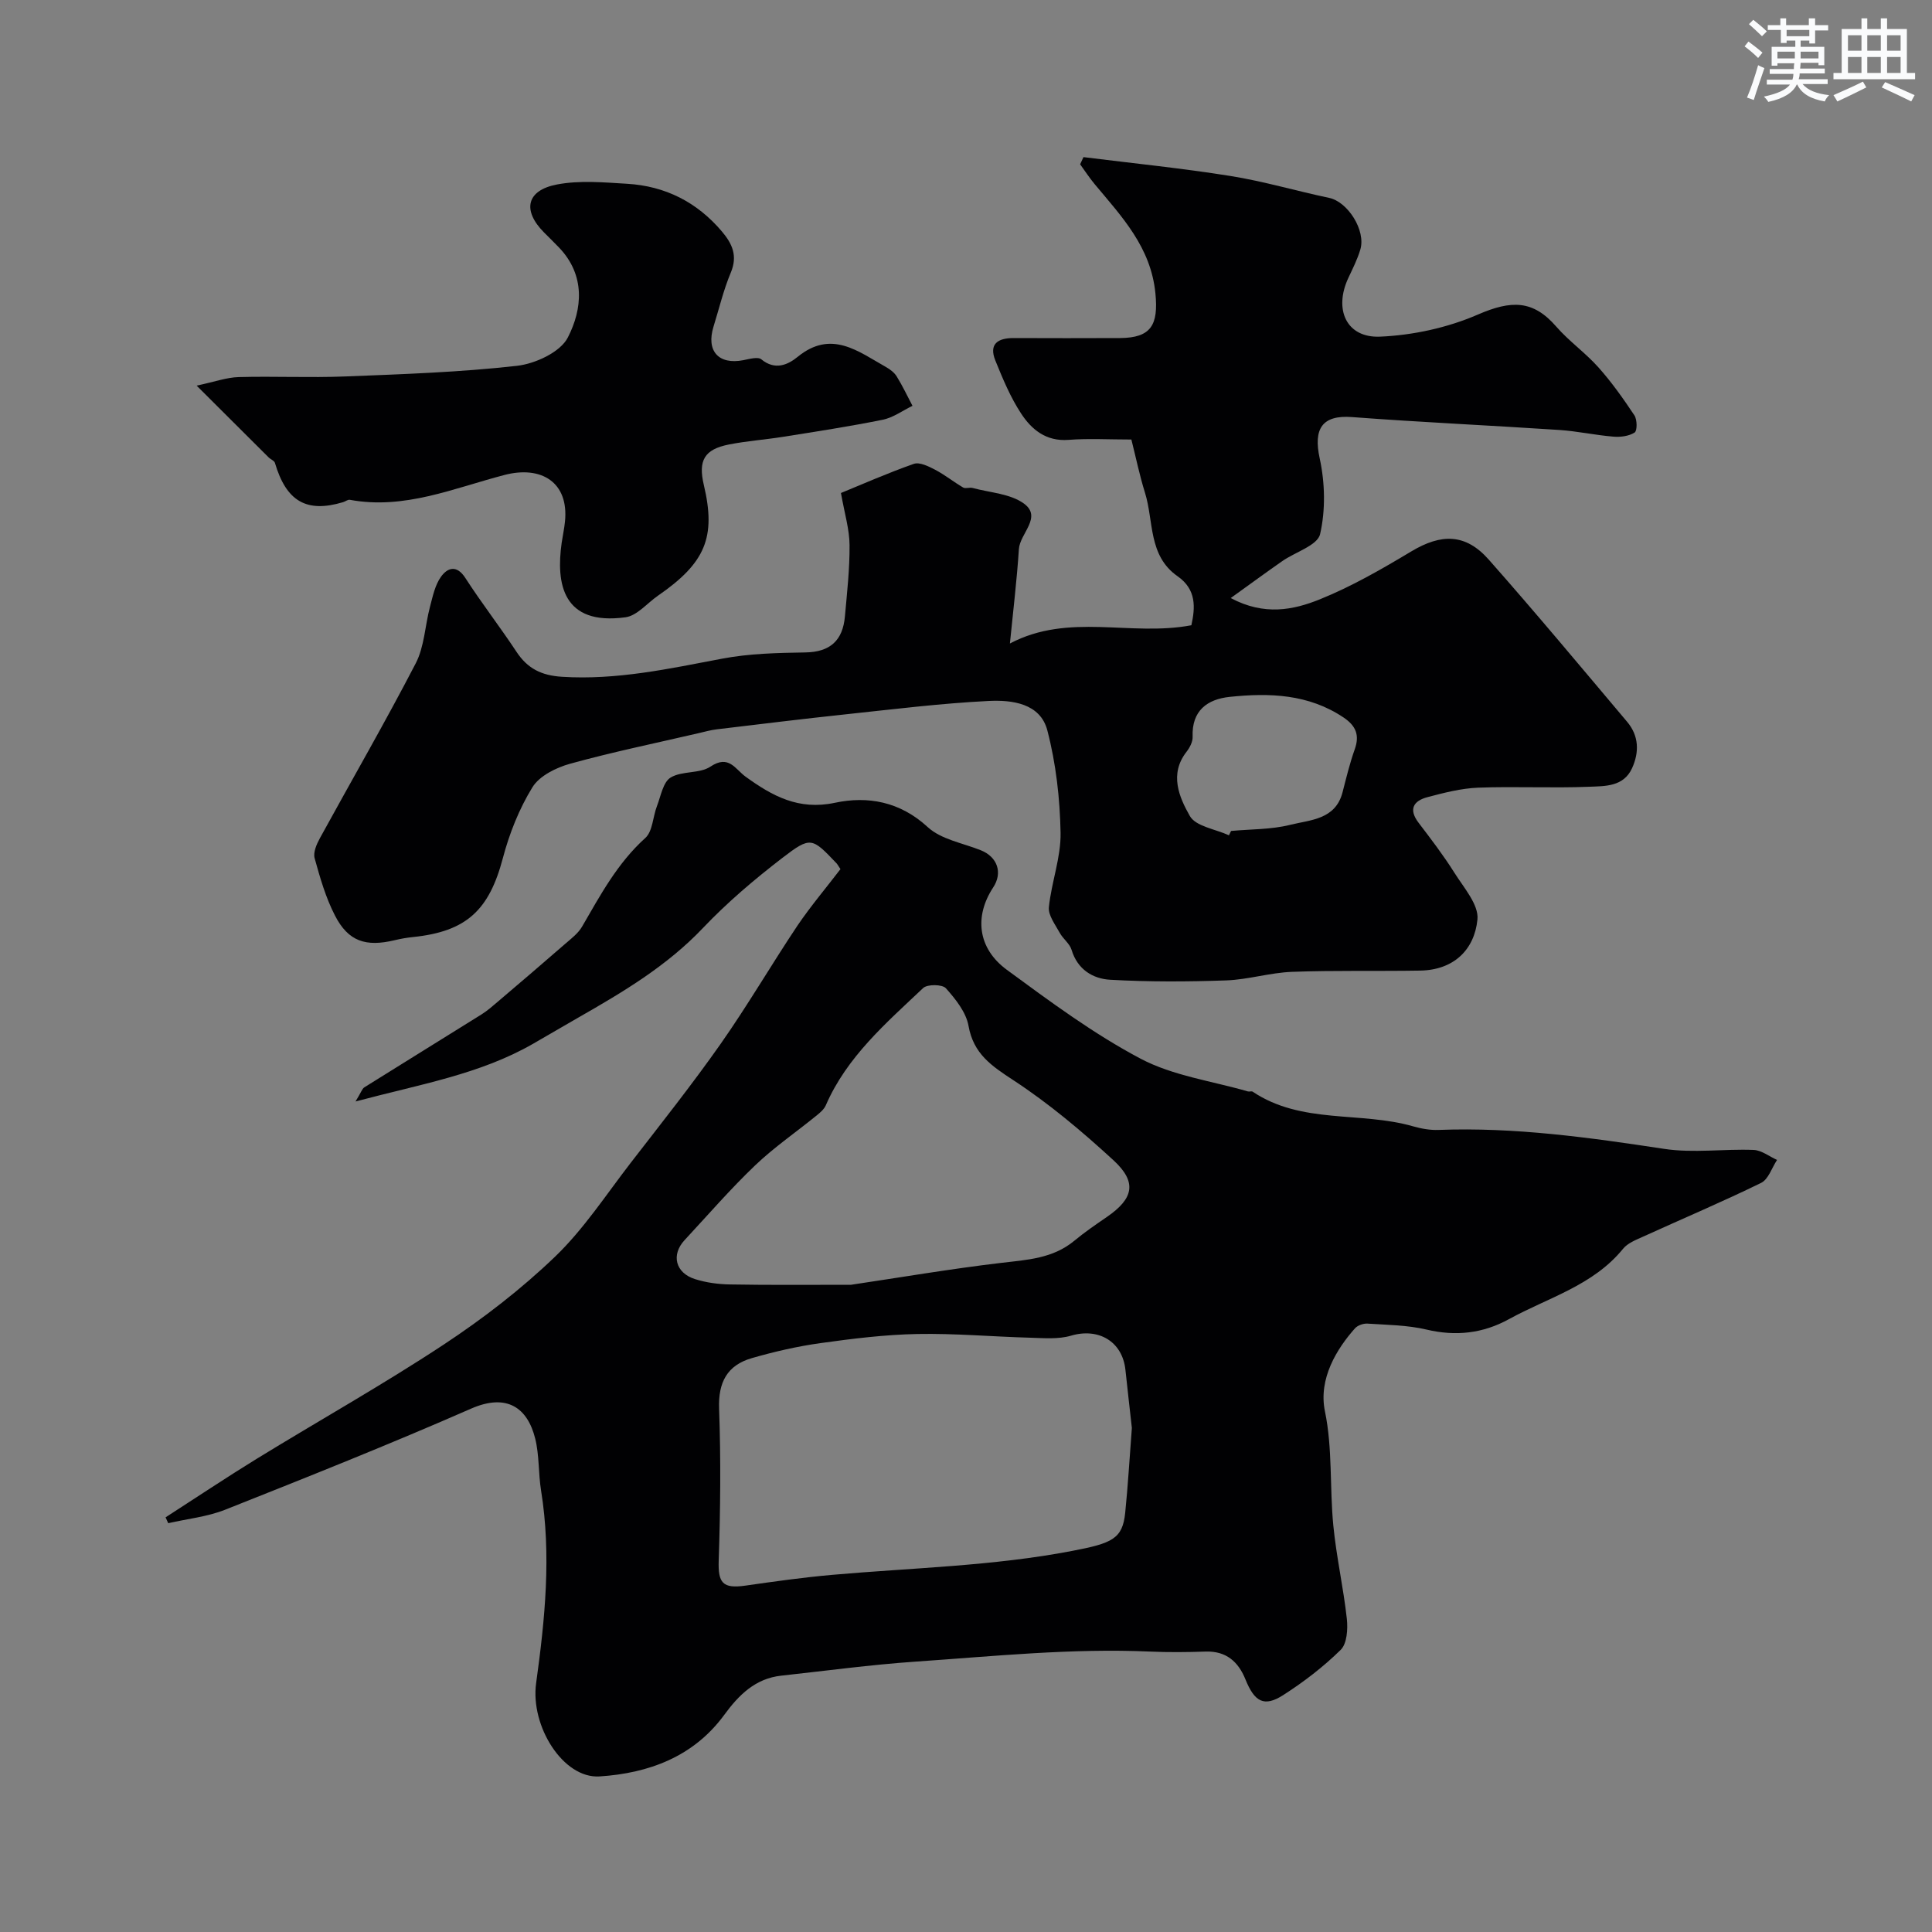 <svg enable-background="new 0 0 400 400" viewBox="0 0 400 400" xmlns="http://www.w3.org/2000/svg"><rect x="0" y="0" width="400" height="400" fill="#808080" stroke="none"/><g fill="#010103"><path d="m174.01 179.94c-.56-.84-.63-1-.74-1.12-5.16-5.43-5.39-5.73-11.29-1.2-5.79 4.45-11.42 9.23-16.44 14.51-7.49 7.89-16.6 13.29-25.86 18.58-3.11 1.78-6.2 3.61-9.31 5.39-11.06 6.35-23.41 8.38-36.76 11.95 1.17-1.92 1.36-2.63 1.81-2.92 8.08-5.06 16.2-10.06 24.28-15.11 1.24-.78 2.35-1.77 3.47-2.72 4.63-3.94 9.26-7.89 13.85-11.89 1.25-1.09 2.68-2.16 3.49-3.56 3.79-6.53 7.32-13.15 13.09-18.35 1.54-1.39 1.56-4.41 2.42-6.62.8-2.07 1.26-4.95 2.83-5.9 2.34-1.42 6-.76 8.24-2.26 3.81-2.54 5.09.5 7.3 2.1 5.47 3.95 10.92 6.99 18.45 5.39 6.8-1.45 13.48-.27 19.23 5.03 2.78 2.56 7.25 3.3 10.98 4.79 3.46 1.38 4.59 4.65 2.58 7.7-3.94 5.99-3.23 12.62 2.84 17.07 8.93 6.55 17.92 13.23 27.66 18.38 6.73 3.56 14.77 4.62 22.24 6.79.31.09.75-.11.98.05 10.12 6.78 22.29 4.04 33.2 7.17 1.71.49 3.55.82 5.31.75 15.73-.6 31.18 1.57 46.68 3.92 6.04.92 12.35-.02 18.52.22 1.65.06 3.24 1.35 4.86 2.07-1.08 1.63-1.79 4.02-3.31 4.76-8.04 3.93-16.29 7.42-24.44 11.13-1.47.67-3.17 1.32-4.13 2.5-6.2 7.63-15.51 10.11-23.62 14.57-5.39 2.97-11.01 3.6-17.09 2.16-3.95-.93-8.12-.96-12.2-1.23-.86-.06-2.05.36-2.61.99-3.69 4.16-7.62 10.38-6.2 17.2 1.59 7.66.96 15.76 1.73 23.62.63 6.47 2.09 12.85 2.8 19.32.23 2.12.03 5.13-1.27 6.41-3.59 3.53-7.67 6.66-11.92 9.38-3.94 2.52-5.92 1.4-7.8-3.25-1.48-3.67-3.99-5.91-8.25-5.77-3.83.13-7.67.17-11.49 0-16.25-.72-32.39.97-48.55 2.08-9.3.64-18.56 1.9-27.84 2.91-5.36.59-8.77 4-11.77 8.1-6.38 8.71-15.68 12.1-25.82 12.76-7.54.49-14.37-10.4-13.14-19.31 1.83-13.25 3.18-26.52 1.02-39.9-.57-3.55-.35-7.27-1.21-10.73-1.58-6.36-5.85-9.46-13.27-6.21-16.81 7.37-33.86 14.16-50.92 20.93-3.71 1.47-7.85 1.89-11.79 2.79-.18-.4-.37-.81-.55-1.21 6.29-4.05 12.51-8.21 18.88-12.13 12.87-7.9 26.06-15.3 38.66-23.61 8.17-5.39 16.05-11.46 23.1-18.23 5.94-5.71 10.56-12.82 15.64-19.4 6.3-8.15 12.71-16.22 18.63-24.64 5.61-7.99 10.53-16.45 15.96-24.57 2.73-4.01 5.9-7.76 8.86-11.63zm60.33 115.7c-.39-3.52-.88-7.77-1.33-12.01-.62-5.9-5.57-8.78-11.28-7.09-2.62.77-5.59.5-8.4.42-7.8-.21-15.61-.92-23.4-.77-6.71.13-13.42.96-20.08 1.89-4.79.67-9.56 1.77-14.21 3.11-5.07 1.47-6.96 4.98-6.76 10.45.38 10.48.27 20.99-.08 31.48-.15 4.58.8 5.84 5.5 5.17 6-.86 12.02-1.71 18.06-2.24 16.56-1.46 33.2-1.8 49.62-4.95 8.26-1.58 10.43-2.48 10.98-7.89.57-5.59.89-11.19 1.38-17.57zm-58.14-29.64c10.02-1.49 20.5-3.28 31.04-4.53 5.41-.64 10.73-.89 15.18-4.58 2.13-1.77 4.44-3.35 6.73-4.92 5.56-3.82 6.33-7.21 1.35-11.78-6.5-5.97-13.33-11.73-20.7-16.55-4.53-2.97-8.25-5.45-9.28-11.25-.5-2.82-2.68-5.54-4.68-7.78-.74-.83-3.85-.87-4.72-.04-7.68 7.26-15.79 14.23-20.15 24.28-.36.82-1.17 1.51-1.9 2.1-4.24 3.45-8.79 6.57-12.73 10.33-5.12 4.89-9.77 10.27-14.6 15.47-2.82 3.03-1.92 6.78 2.14 8.07 2.3.73 4.8 1.07 7.22 1.11 8.21.15 16.41.07 25.1.07z"/><path d="m174.11 102.07c4.35-1.78 9.64-4.12 15.08-6.03 1.19-.42 3.05.5 4.39 1.2 2.03 1.06 3.84 2.53 5.82 3.69.5.29 1.34-.07 1.97.1 3.59.97 7.78 1.17 10.61 3.22 3.88 2.82-.82 6.19-1.03 9.44-.41 6.34-1.18 12.66-1.86 19.54 12.22-6.45 24.98-1.39 37.57-3.78.81-3.65 1.08-7.4-2.86-10.15-6.11-4.26-4.9-11.39-6.75-17.31-1.11-3.55-1.86-7.21-2.81-10.99-4.71 0-8.88-.25-13.01.07-4.66.36-7.67-2.15-9.85-5.5-2.2-3.36-3.78-7.17-5.3-10.92-1.4-3.45.53-4.67 3.78-4.66 7.33.03 14.66.03 21.99 0 6.54-.03 7.99-2.77 7.37-9.21-.93-9.63-6.98-15.93-12.61-22.69-1.07-1.29-1.99-2.71-2.98-4.07.23-.5.46-1 .69-1.49 10.14 1.27 20.32 2.29 30.4 3.9 6.89 1.1 13.63 3.1 20.47 4.54 3.85.81 7.64 6.74 6.45 10.7-.6 2.02-1.57 3.93-2.47 5.85-3.07 6.54-.42 12.47 6.54 12.18 6.84-.29 13.99-1.85 20.26-4.57 6.93-3.01 11.43-3.04 16.22 2.47 2.64 3.04 6.03 5.42 8.72 8.43 2.76 3.09 5.18 6.51 7.48 9.97.58.88.6 3.2.04 3.55-1.19.76-2.95.98-4.43.85-3.73-.31-7.43-1.13-11.16-1.38-14.31-.95-28.63-1.59-42.93-2.67-6.15-.46-8.03 2.38-6.68 8.56 1.1 5.05 1.23 10.69.08 15.68-.54 2.34-5.14 3.7-7.84 5.59-3.31 2.31-6.57 4.7-10.66 7.64 6.97 3.72 12.99 2.46 18.41.28 6.6-2.66 12.86-6.27 18.98-9.94 6.19-3.71 11.23-3.74 16.04 1.71 9.74 11.02 19.16 22.33 28.64 33.57 2.44 2.89 2.54 6.27 1.02 9.61-1.77 3.88-5.66 3.7-8.91 3.84-7.65.31-15.33-.1-22.98.19-3.52.14-7.06 1.06-10.5 1.97-2.86.76-3.94 2.5-1.81 5.29 2.57 3.37 5.15 6.75 7.41 10.34 1.94 3.09 5.08 6.63 4.78 9.68-.62 6.29-4.92 10.47-11.84 10.59-8.85.15-17.71-.07-26.56.26-4.54.17-9.04 1.6-13.58 1.77-8.01.28-16.05.32-24.04-.13-3.59-.2-6.79-2.12-8.01-6.19-.39-1.31-1.79-2.29-2.47-3.56-.92-1.69-2.39-3.59-2.23-5.26.52-5.17 2.51-10.29 2.42-15.41-.13-7.1-.95-14.35-2.74-21.21-1.47-5.64-7.37-6.34-12.22-6.09-9.82.49-19.62 1.71-29.41 2.75-8.95.95-17.88 2.05-26.82 3.12-1.27.15-2.52.51-3.78.8-8.86 2.06-17.77 3.89-26.53 6.31-2.91.8-6.39 2.51-7.85 4.89-2.75 4.46-4.77 9.57-6.12 14.67-2.84 10.76-7.51 15.18-18.55 16.33-1.29.13-2.58.35-3.85.66-5.99 1.43-9.6.25-12.35-5.09-1.92-3.71-3.1-7.84-4.22-11.89-.33-1.2.41-2.9 1.09-4.14 6.61-12.07 13.51-23.99 19.84-36.2 1.8-3.48 1.92-7.8 2.95-11.7.57-2.15 1.04-4.51 2.29-6.24 1.33-1.85 3.23-2.54 5.04.27 3.36 5.21 7.18 10.12 10.59 15.29 2.29 3.47 5.17 4.89 9.4 5.16 11.33.72 22.19-1.67 33.17-3.75 5.62-1.07 11.47-1.2 17.22-1.29 5.19-.08 7.76-2.52 8.2-7.45.44-4.92 1-9.86.96-14.79-.02-3.23-1.02-6.46-1.78-10.77zm80.33 70.87c.15-.3.29-.6.44-.9 4.08-.38 8.28-.28 12.21-1.26 4.18-1.05 9.4-1.05 10.87-6.75.77-2.98 1.49-5.99 2.52-8.88 1.05-2.94.25-4.87-2.28-6.58-7.27-4.89-15.38-5.15-23.6-4.29-4.65.49-7.89 2.85-7.68 8.27.04 1.03-.6 2.25-1.27 3.11-3.6 4.62-1.51 9.39.68 13.26 1.21 2.18 5.31 2.73 8.11 4.02z"/><path d="m40.71 79.84c3.77-.8 6.22-1.7 8.69-1.77 7.36-.2 14.74.16 22.09-.13 11.86-.47 23.76-.87 35.54-2.2 3.8-.43 8.98-2.83 10.53-5.86 3.04-5.91 3.66-12.88-1.79-18.6-1.03-1.09-2.12-2.12-3.17-3.19-4.49-4.55-3.61-8.7 2.74-9.9 4.68-.89 9.68-.43 14.51-.14 7.88.47 14.46 3.79 19.61 9.87 2.16 2.55 3.3 5.05 1.84 8.53-1.51 3.59-2.41 7.43-3.57 11.16-1.57 5.05 1.04 7.96 6.17 6.96 1.24-.24 3.01-.76 3.73-.17 2.83 2.32 5.46 1.16 7.53-.53 6.96-5.67 12.51-1.12 18.29 2.13.85.48 1.73 1.15 2.22 1.96 1.2 1.95 2.18 4.03 3.25 6.06-2.04.99-3.99 2.44-6.15 2.88-6.86 1.39-13.8 2.45-20.72 3.55-3.71.59-7.47.85-11.15 1.58-5.08 1.01-6.38 3.3-5.18 8.38 2.56 10.8.35 16.13-9.51 22.93-2.23 1.54-4.31 4.13-6.7 4.46-13 1.78-14.43-6.93-13.22-15.43.21-1.45.53-2.89.68-4.35.85-8.2-4.93-11.66-12.5-9.69-10.54 2.74-20.73 7.24-32.04 5.15-.42-.08-.92.35-1.4.49-7.58 2.27-11.76-.17-14.11-8.14-.14-.46-.89-.72-1.3-1.13-4.54-4.52-9.11-9.08-14.91-14.86z"/></g><path d="m361.2 9.6.8-1c.9.7 1.9 1.4 2.9 2.3l-.9 1.1c-1-1-2-1.8-2.8-2.4zm.5 10.6c.9-2.1 1.6-4.3 2.3-6.7.4.2.8.4 1.3.6-.7 2.1-1.5 4.3-2.2 6.6zm.4-15.2.9-.9c1 .8 2 1.6 2.8 2.4l-1 1c-.9-.9-1.8-1.7-2.7-2.5zm12.5-1.2h1.2v1.4h2.7v1.1h-2.7v2.7h-1.2v-.6h-1.8v1.3h4.9v3.8h-1.2v-.5h-3.7c0 .4-.1.9-.1 1.2h5.1v1h-5.2c0 .5-.1.9-.2 1.2h6v1h-5.2c1.1 1.3 2.9 2 5.5 2.3-.4.4-.7.8-.9 1.3-2.9-.5-4.8-1.6-5.7-3.5h-.1c-.8 1.7-2.7 2.9-5.9 3.6-.2-.4-.6-.8-.9-1.1 2.8-.6 4.6-1.4 5.4-2.5h-4.8v-1h5.3c.1-.3.2-.7.2-1.2h-4.9v-1h5c0-.4 0-.8.1-1.2h-3.5v.5h-1.2v-3.9h4.9v-1.3h-1.8v.5h-1.2v-2.7h-2.7v-1h2.6v-1.4h1.2v1.4h4.7v-1.4zm-6.6 8.3h3.6c0-.4 0-.9 0-1.4h-3.6zm1.9-4.6h4.7v-1.3h-4.7zm6.6 3.2h-3.7v1.4h3.7z" fill="#fafbfc"/><path d="m385.3 3.8h1.3v2.2h2.8v-2.2h1.3v2.2h4.1v9.1h1.7v1.3h-16.9v-1.3h1.7v-9.1h4.1v-2.2zm.4 13.1.7 1.2c-1.8.9-3.8 1.9-6 2.9-.2-.4-.5-.8-.8-1.3 2.3-1 4.3-1.9 6.1-2.8zm-3.1-6.4h2.8v-3.2h-2.8zm0 4.6h2.8v-3.3h-2.8zm4-4.6h2.8v-3.2h-2.8zm0 4.6h2.8v-3.3h-2.8zm3.7 1.9c2.1.9 4.1 1.8 6.1 2.7l-.7 1.3c-2.2-1.1-4.2-2-6.1-2.9zm3.2-9.7h-2.8v3.2h2.8zm-2.8 7.8h2.8v-3.3h-2.8z" fill="#fafbfc"/></svg>
